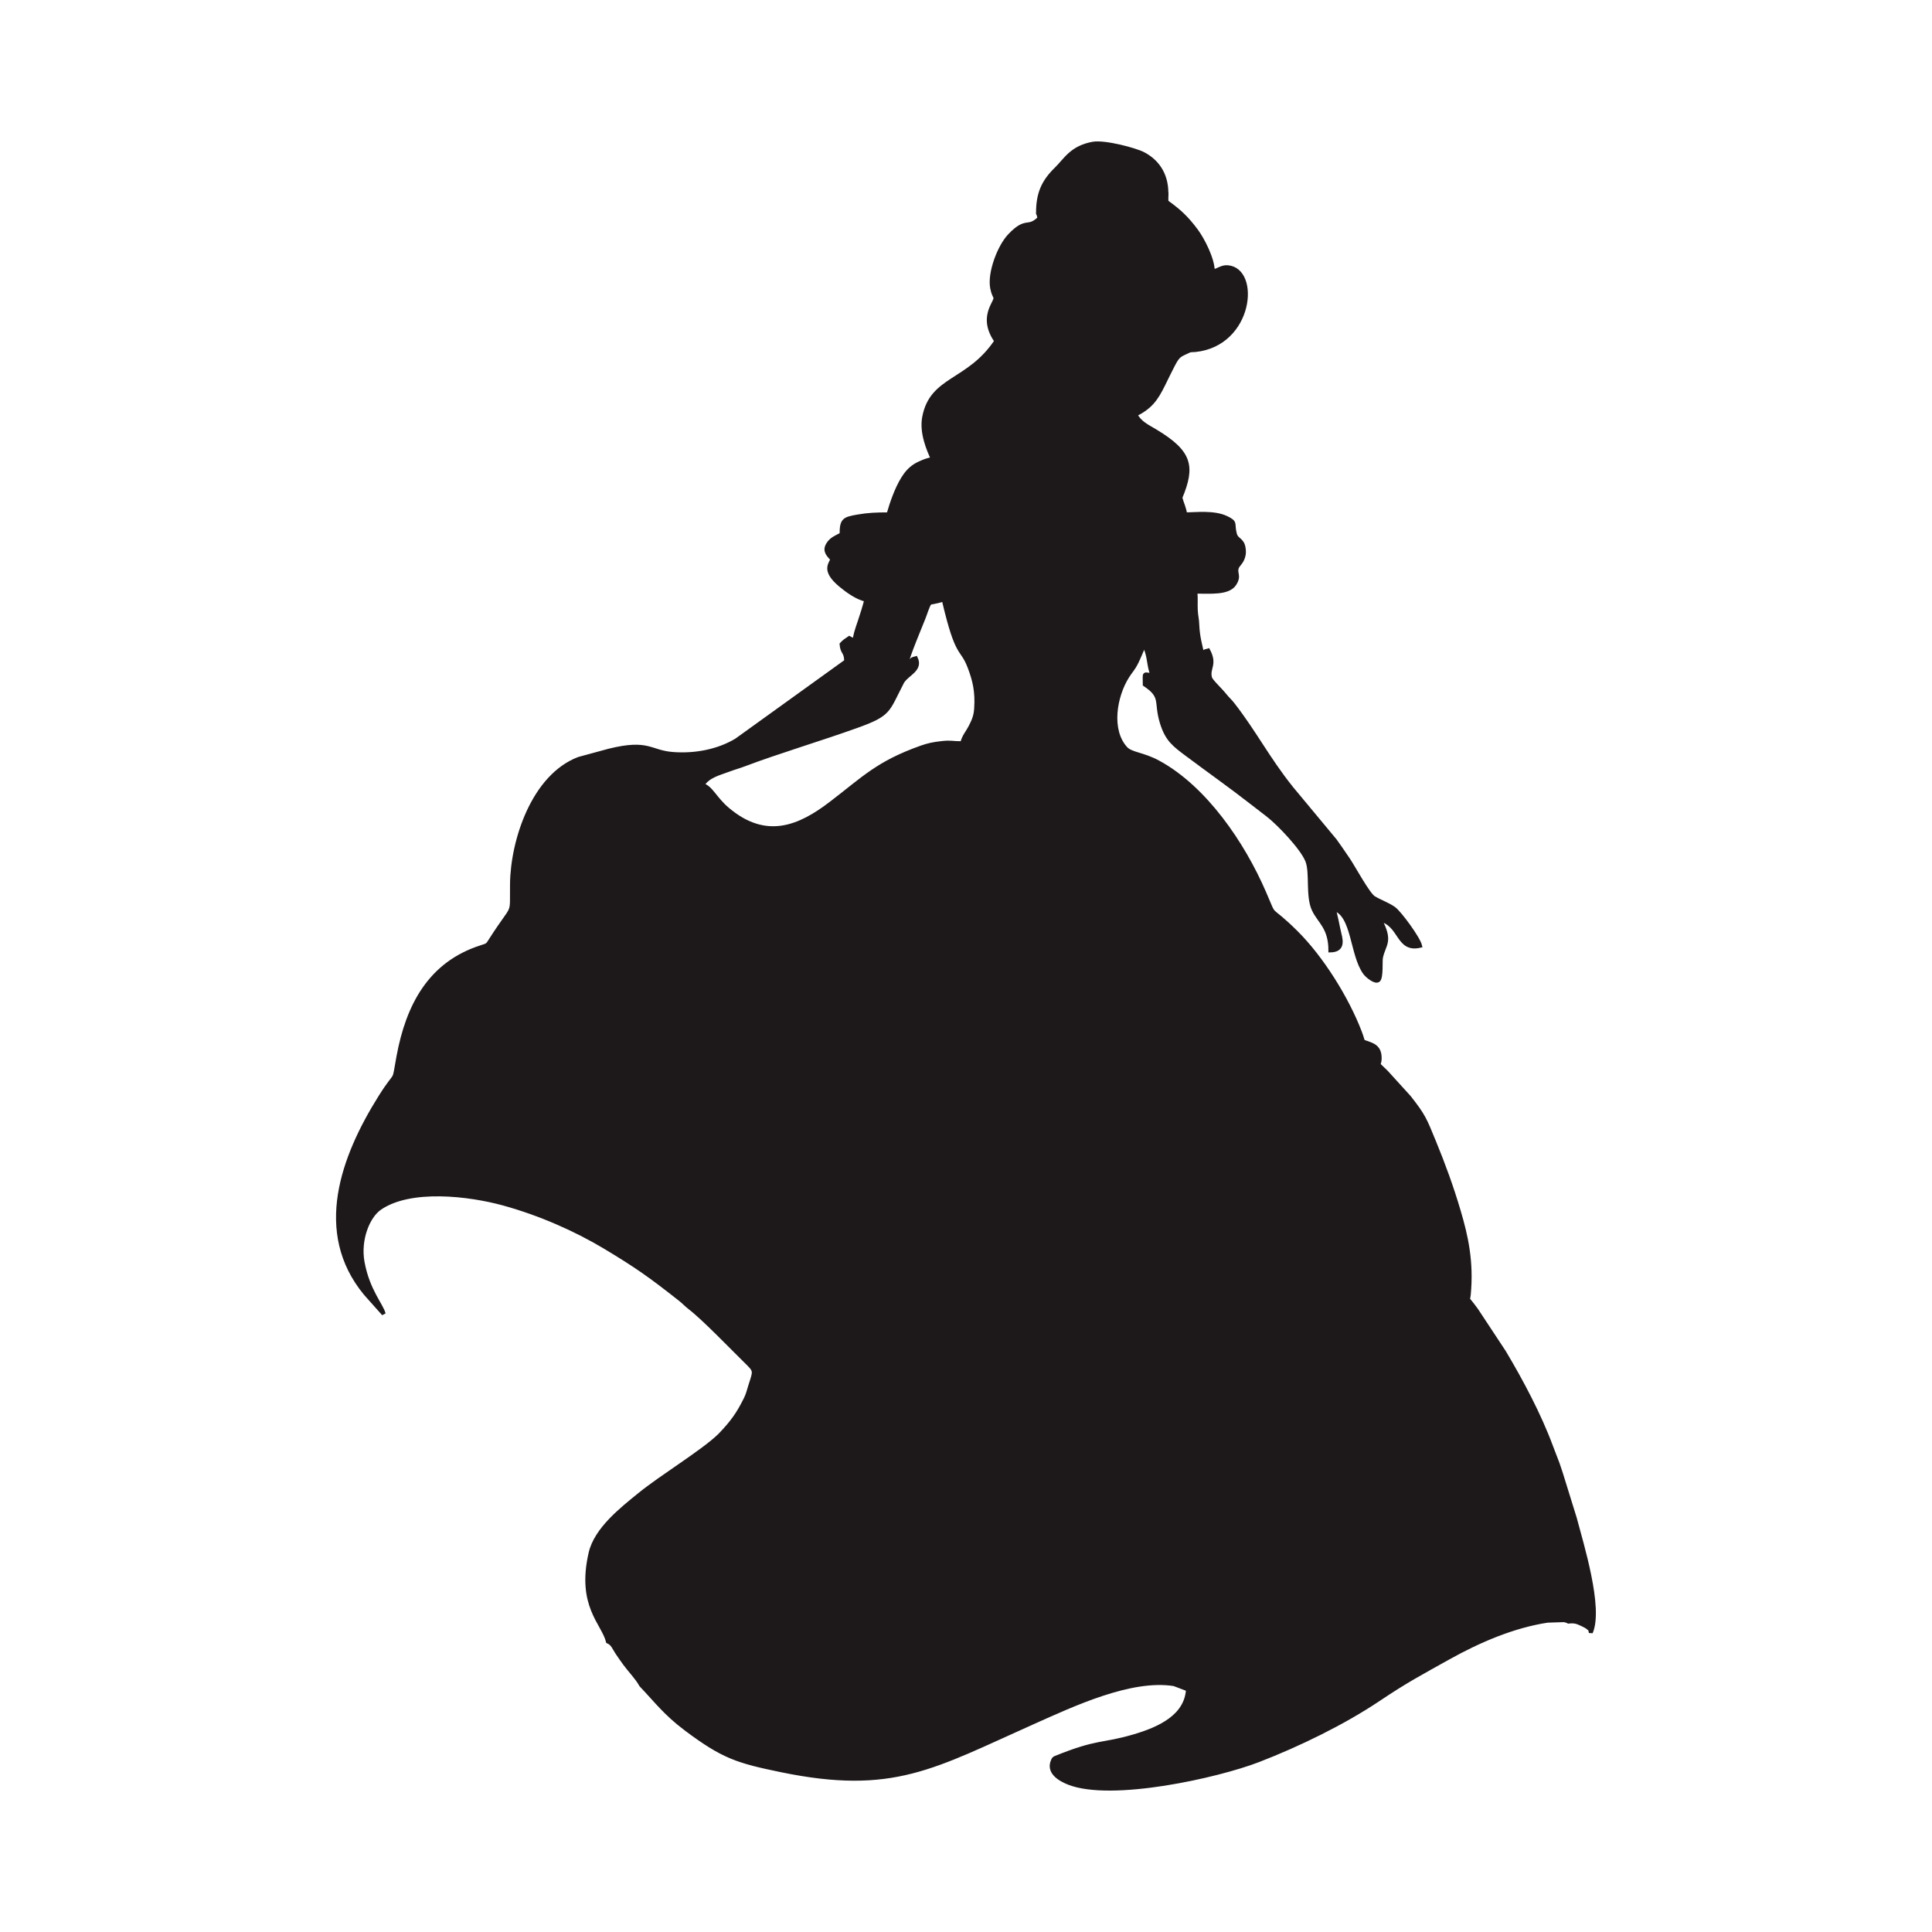 <?xml version="1.0" encoding="UTF-8"?>
<!DOCTYPE svg PUBLIC "-//W3C//DTD SVG 1.1//EN" "http://www.w3.org/Graphics/SVG/1.1/DTD/svg11.dtd">
<!-- Creator: CorelDRAW 2019 (64-Bit) -->
<svg xmlns="http://www.w3.org/2000/svg" xml:space="preserve" width="3.413in" height="3.413in" version="1.1" style="shape-rendering:geometricPrecision; text-rendering:geometricPrecision; image-rendering:optimizeQuality; fill-rule:evenodd; clip-rule:evenodd"
viewBox="0 0 3413.33 3413.33"
 xmlns:xlink="http://www.w3.org/1999/xlink">
 <defs>
  <style type="text/css">
   <![CDATA[
    .str0 {stroke:#1D1819;stroke-width:6.94;stroke-miterlimit:2.613}
    .fil0 {fill:none}
    .fil1 {fill:#1D1819}
   ]]>
  </style>
 </defs>
 <g id="Layer_x0020_1">
  <rect class="fil0" x="-0" y="-0" width="3413.33" height="3413.33"/>
  <g id="_1781718087024">
   <path class="fil1 str0" d="M2093.89 908.69c2,18.39 4.68,32.61 2.64,52.18 -41.96,5.74 -69.36,-1.35 -109.94,13 -18.85,6.67 -68.15,29.76 -78.89,43.21 -10.15,-3.17 -18.39,-2 -27.92,0.89 -6.39,-12.9 -14.96,-10.24 -29.19,-19.38 -32.86,-21.09 -71.33,-31.55 -112.33,-33.2 -64.28,-2.6 -119.28,17.44 -181.09,-3.41l12.54 -53.29c-20.88,0 -36.18,0.6 -54.45,3.84 -24.01,4.27 -28.44,5.85 -28.44,31.68 -9.07,4.8 -17.98,7.9 -23.83,17.47 -7.35,12 0.85,18.67 7.43,26.25 -2.23,8.36 -17.01,19.33 14.45,45.66 10.7,8.95 29.78,23.23 45.67,25.94 19.09,2.04 32.67,6.72 54.6,7.33 18.79,0.52 41.46,-3.47 57.45,-1.95 6.66,-1.04 20.08,-3.78 24.59,-5.94 24.91,106.89 31.65,81.94 46.13,120.55 8.11,21.62 13.5,41.98 11.19,73.37 -0.94,12.84 -4.73,21.19 -9.87,31.11 -5.81,11.21 -11.79,16.8 -14.65,29.07 -19.13,0 -18.93,-2.18 -35.69,-0.34 -14.29,1.57 -24.16,3.52 -36.15,7.77 -77.7,27.57 -102.19,54.76 -160.42,99.19 -54.22,41.37 -113.81,68.09 -182.36,10.09 -22.93,-19.4 -29.1,-38.81 -44.52,-42.93 10.9,-16.28 28.01,-19.87 46.85,-26.93 10.12,-3.79 17.9,-5.76 28.48,-9.78 56.76,-21.55 133.8,-44.55 197.61,-67.46 58.55,-21.02 53.83,-27 78.55,-74.48 2.05,-3.94 0.73,-2.05 2.95,-5.25 8.99,-12.94 32.16,-20.44 22.7,-40.15 -11.81,3.15 -4.41,3.99 -16.4,9.07 -33.15,18.12 -108.51,-21.61 -95.65,-36.4 -2.82,-8.38 4.22,-2.75 -5.46,-8.19 -6.39,4.28 -8.42,5.39 -13.67,10.93 1.35,16.2 7.8,11.88 8.2,30.06l-193.82 139.57c-31.39,18.9 -71.59,27.3 -112.17,24.26 -41.22,-3.08 -42.24,-23.3 -112.76,-5.96l-53.72 14.6c-79.86,30.47 -117.03,143.64 -117.96,220.87 -0.72,60.32 5.58,31.85 -36.43,97.46 -7.15,11.17 -5.63,10.36 -18.35,14.44 -90.15,28.91 -129.22,103.25 -145.79,193.05 -9.71,52.61 -0.26,20.8 -32.17,71.67 -66.21,105.57 -115.5,238.59 -26.18,346.92l32.18 36.13c-3.5,-15.02 -27.98,-40.82 -37.22,-91.21 -7.3,-39.8 9.27,-81.15 30.56,-95.78 53.99,-37.1 157.62,-24.57 218.09,-7.99 64.75,17.76 128.49,46.07 179.91,76.97 56.55,33.98 79.59,50.45 132.24,91.83 7.47,5.87 10.41,9.79 17.54,15.25 24.37,18.66 74.7,71.05 97.71,93.57 19.44,19.04 17.57,16.65 8.56,45.47 -2.89,9.27 -3.58,13.66 -7.81,22.24 -13.03,26.41 -23.92,41.37 -44.08,62.49 -0.39,0.41 -0.95,0.99 -1.34,1.39 -0.4,0.39 -0.98,0.96 -1.39,1.35 -29.01,28.02 -102.11,72.45 -139.98,103.23 -31.91,25.94 -77.51,61.31 -87.27,104.01 -21.26,93.07 22.53,123.12 30.74,156.04 8.75,3.63 11.09,11.81 16.33,19.57 4.65,6.88 8.92,13.02 13.49,19.29 8.89,12.21 21.92,25.33 28.78,38.02 26.17,27.33 42.46,49.91 79.57,77.71 65.59,49.16 90.87,56.89 167.72,72.76 197.88,40.86 269.08,-6.07 445.7,-84.86 69.95,-31.2 172.19,-79.43 248.66,-67.22l24.5 9.29c-2.87,48.07 -50.97,69.81 -95.35,82.85 -57.67,16.95 -62.45,7.12 -139.59,38.44 -2.2,2.16 -1.44,-0.27 -3.57,4.41 -9.11,20.12 11.12,32.67 27.67,39.24 75.31,29.91 262.53,-11.7 335.49,-39.9 70.44,-27.22 149.85,-65.77 212.15,-107.58 48.75,-32.72 73.53,-45.64 123.3,-73.45 52.97,-29.59 114.22,-56.21 175.09,-65.39l28.87 -0.94c0.84,0.12 1.56,0.25 2.32,0.41 0.72,0.15 1.52,0.43 2.13,0.59 0.59,0.16 1.52,0.6 1.98,0.74 0.45,0.14 1.31,0.45 1.9,0.82 11.06,-1.19 15.32,0.55 25,5.13 1.71,0.81 7.17,3.53 8.75,4.96 7.27,6.53 2.85,-1.07 5.58,9.09 18.85,-43.21 -16.03,-155.51 -28.38,-202.2l-24.6 -79.24c-1.82,-4.95 -3.66,-11.46 -5.48,-16.38 -3.68,-10.02 -7.32,-18.74 -11.35,-29.64 -21.02,-56.89 -52.91,-116.76 -83.45,-167.94l-48.9 -74.07c-18.62,-25.66 -14.63,-14.56 -13.44,-27.12 5.59,-59 -4.84,-104.07 -17.45,-146.92 -12.94,-43.98 -27.56,-83.63 -43.7,-122.98 -16.85,-41.09 -18.6,-46.3 -44.09,-78.87l-40.33 -44.4c-20.39,-19.97 -12.09,-9.11 -11.81,-23.98 0.26,-14 -4.96,-20.89 -15.48,-25.22 -19.01,-7.81 -11.2,0.06 -19.46,-21.53 -22.84,-59.73 -67.53,-131.54 -113.08,-176.57 -51.77,-51.18 -34.01,-18.88 -55.96,-69.73 -37.74,-87.44 -104.97,-185.94 -187.5,-230.59 -26.96,-14.59 -47.83,-14.09 -57.38,-24.59 -29.43,-32.34 -19.14,-92.15 3.02,-127.17 6.67,-10.55 9.92,-12.41 16.13,-24.86 5.27,-10.57 8.34,-19.34 13.06,-29.19 4.9,-36.56 17.82,-23.72 27.17,-50.91 9.23,-26.86 0.98,-44.11 -10.33,-61.39l73.93 16.67c27.37,0 58.44,2.98 69.3,-13.65 9.95,-15.24 -0.34,-19.02 4.92,-30.35 1.41,-3.04 6.29,-7.3 8.87,-13.21 2.25,-5.16 3.7,-10.09 2.51,-18.98 -2.24,-16.69 -12.46,-13.96 -15.57,-25.72 -5,-18.87 3.13,-19.82 -15.21,-28.5 -21.97,-10.41 -53.48,-6.21 -72.69,-6.21z"/>
   <path class="fil1 str0" d="M1648.07 810.96c-9.24,1.13 -23.46,6.84 -31.28,11.82 -9.26,5.9 -15.6,13.38 -21.26,22.46 -11.37,18.28 -19.72,42.43 -25.81,63.45l-12.54 53.29c61.81,20.84 116.8,0.81 181.09,3.41 40.99,1.65 79.46,12.11 112.33,33.2 14.23,9.13 22.8,6.48 29.19,19.38 9.54,-2.89 17.77,-4.06 27.92,-0.89 10.74,-13.46 60.04,-36.55 78.89,-43.21 40.59,-14.35 67.99,-7.25 109.94,-13 2.04,-19.56 -0.64,-33.78 -2.64,-52.18 -1.57,-11.37 -5.82,-19.11 -8.56,-29.3 -17.28,10.44 -17.05,39.65 -73.71,39.98 -7.84,0.05 -106.21,-8.35 -80.97,26.11 6.11,9.93 11.85,7.46 25.15,8.02 -11.93,29.91 -30.85,23.62 -57.52,8.31 -19.59,-11.25 -33.43,-31.36 -17.31,-60.71 34.13,-62.17 115.68,-27.71 105.17,-74.37 -15.85,-5.65 -35.23,-5.99 -51.07,-13.57 -13.59,-6.5 -24.51,-23.91 -16.7,-42.96l87.72 -37.68c26.5,-13.79 35.96,-26.54 49.21,-53.31 5.76,-11.63 10.85,-22.41 17.26,-34.66 9.69,-18.51 11.9,-16.87 29.59,-25.47 14.68,-17.61 34.53,-28.89 39.62,-82.42 -55.76,8.31 -63.66,11.42 -85.46,-36.06 -18.77,-40.88 -20.63,-63.52 -73.92,-39.19 -40,18.26 -53.48,37.05 -78.94,52.33 -47.47,28.48 -83.76,24.82 -96.96,31.57 -4.32,24.57 0.38,23.15 7.63,38.14 -10.45,7.73 -16.41,17.41 -6.68,32.04 16.19,24.33 -9.17,104.13 -19.9,126.54 -13.61,28.41 -24.43,37.21 -55.61,48.34 -22.29,7.95 -59.37,16.5 -83.85,20.61z"/>
   <path class="fil1 str0" d="M1836.64 385.5c-21.43,21.08 -22.43,-0.95 -52.68,30.62 -18.67,19.49 -36.17,66.63 -31.09,92.61 4.23,21.6 10.23,11.7 0.97,30.06 -12.62,25.03 -6.49,44.81 6.28,63.87 -49.34,73.67 -114.4,64.27 -127.44,134.93 -4.96,26.89 7.6,56.63 15.39,73.36 24.48,-4.11 61.57,-12.65 83.85,-20.61 31.19,-11.13 42.01,-19.93 55.61,-48.34 10.73,-22.4 36.09,-102.21 19.9,-126.54 -9.73,-14.63 -3.77,-24.31 6.68,-32.04 -7.25,-14.99 -11.95,-13.57 -7.63,-38.14 13.2,-6.75 49.49,-3.08 96.96,-31.57 25.46,-15.28 38.94,-34.06 78.94,-52.33 53.29,-24.33 55.15,-1.69 73.92,39.19 21.8,47.48 29.7,44.37 85.46,36.06 -5.09,53.52 -24.94,64.81 -39.62,82.42 104.96,-2.48 122.44,-134.08 71.74,-146.15 -14,-3.33 -19.28,4.04 -31.15,6.8 0,-22.81 -18.72,-57.71 -29.21,-71.89 -16.83,-22.74 -30.23,-35.1 -52.78,-51.26 -16.88,-6.12 -33.6,-18.85 -55.33,-26.3 -21.44,-7.35 -47.61,-9.49 -70.95,-4.31 -50.34,11.17 -70.54,39.03 -97.81,59.54z"/>
   <path class="fil1 str0" d="M2124.47 1157.33c-4.63,15.54 -19.17,28.2 -34.79,34.65 -13.66,5.64 -41.23,9.41 -53.37,0.87 -16.66,-1.35 -13.82,-6.11 -13.82,16.39 33.1,22.16 18.49,30.06 30.31,68.06 9.28,29.84 22,38.81 45.04,56.06 38.94,29.15 76.15,55.27 114.37,85.11 10.31,8.05 17.47,13.37 27.77,21.42 20.54,16.05 60.78,58.52 69.59,80.7 8.49,21.37 0.02,62.38 11.61,86.74 10.04,21.09 29.25,31.24 29.25,71.85 20.35,-0.45 20.2,-13.62 16.01,-29.46 -2.43,-9.17 -7.24,-37.44 -10.54,-44.31 36.13,9.64 31.69,81.01 55.76,113.65 3.73,5.06 18.59,17.54 23.76,12.37 5.37,-5.38 3.12,-33.44 4.34,-39.45 4.98,-24.44 19.11,-27.81 -1.87,-67.44 37.69,8.78 30.81,55.82 71.06,46.44 -3.15,-13.52 -36.4,-58.62 -46.34,-65.69 -10.59,-7.54 -24.13,-11.97 -35.65,-19 -9.97,-6.09 -35.45,-53.19 -44.82,-67.22 -8.39,-12.57 -15.46,-22.5 -23.48,-33.9l-76.92 -92.5c-42.11,-52.62 -63.98,-97.01 -103.45,-147.94 -5.1,-6.57 -8.97,-9.61 -14.09,-15.97 -9.57,-11.88 -24.82,-25.35 -26.37,-31.22 -4.61,-17.41 10.16,-23.01 -3.29,-48.41 -8.92,2.38 -5.88,1.65 -10.06,8.2z"/>
   <path class="fil1 str0" d="M2085.33 879.39c22.94,-55.38 18.21,-80.24 -44.24,-117.72 -14.3,-8.59 -27.5,-14.43 -35.02,-29.15l-87.72 37.68c-7.8,19.05 3.12,36.46 16.7,42.96 15.84,7.58 35.22,7.92 51.07,13.57 10.51,46.66 -71.04,12.21 -105.17,74.37 -16.11,29.35 -2.28,49.46 17.31,60.71 26.67,15.31 45.59,21.6 57.52,-8.31 -13.29,-0.56 -19.04,1.91 -25.15,-8.02 -25.24,-34.46 73.13,-26.06 80.97,-26.11 56.66,-0.33 56.43,-29.54 73.71,-39.98z"/>
   <path class="fil1 str0" d="M2021.01 1140.94c10.05,12.72 7.89,37.49 15.3,51.91 12.14,8.54 39.72,4.76 53.37,-0.87 15.62,-6.44 30.17,-19.1 34.79,-34.65 -3.83,-17.61 -8.26,-32.43 -9.05,-51.93 -0.56,-13.75 -2.16,-15.65 -2.76,-27.3 -0.59,-11.43 0.6,-21.14 -0.89,-32.8l-73.93 -16.67c11.31,17.28 19.56,34.52 10.33,61.39 -9.34,27.19 -22.26,14.35 -27.17,50.91z"/>
   <path class="fil1 str0" d="M1505.95 1135.46c-12.86,14.79 62.5,54.52 95.65,36.4 3.03,-14.97 23.21,-62.75 30.09,-80.08 3.57,-8.99 6.2,-18.91 10.91,-26.87 -15.98,-1.52 -38.66,2.48 -57.45,1.95 -21.93,-0.61 -35.52,-5.28 -54.6,-7.33 -3.32,12.83 -7.48,26.14 -11.96,39.39 -2.36,6.98 -3.99,11.34 -6.01,18.63 -2.07,7.46 -2.23,14.03 -6.63,17.9z"/>
   <path class="fil1 str0" d="M1833.91 376.04c7.57,-5.4 12.49,-14.42 18.99,-22.12 20.05,-23.74 45.99,-44.61 79.15,-51.97 74.33,-16.5 114.09,31.04 128.69,39.53 0,-35.16 -17.61,-57.28 -40.91,-69.5 -13.78,-7.23 -68.19,-21.87 -89.24,-18.02 -37.44,6.84 -48.06,28.65 -64.56,44.76 -22.87,22.33 -32.13,43.27 -32.13,77.31z"/>
   <path class="fil1 str0" d="M1833.91 376.04l2.73 9.46c27.27,-20.51 47.48,-48.37 97.81,-59.54 23.35,-5.18 49.51,-3.04 70.95,4.31 21.73,7.45 38.46,20.17 55.33,26.3l0 -15.09c-14.6,-8.49 -54.36,-56.04 -128.69,-39.53 -33.16,7.36 -59.1,28.23 -79.15,51.97 -6.5,7.7 -11.43,16.72 -18.99,22.12z"/>
  </g>
 </g>
</svg>
